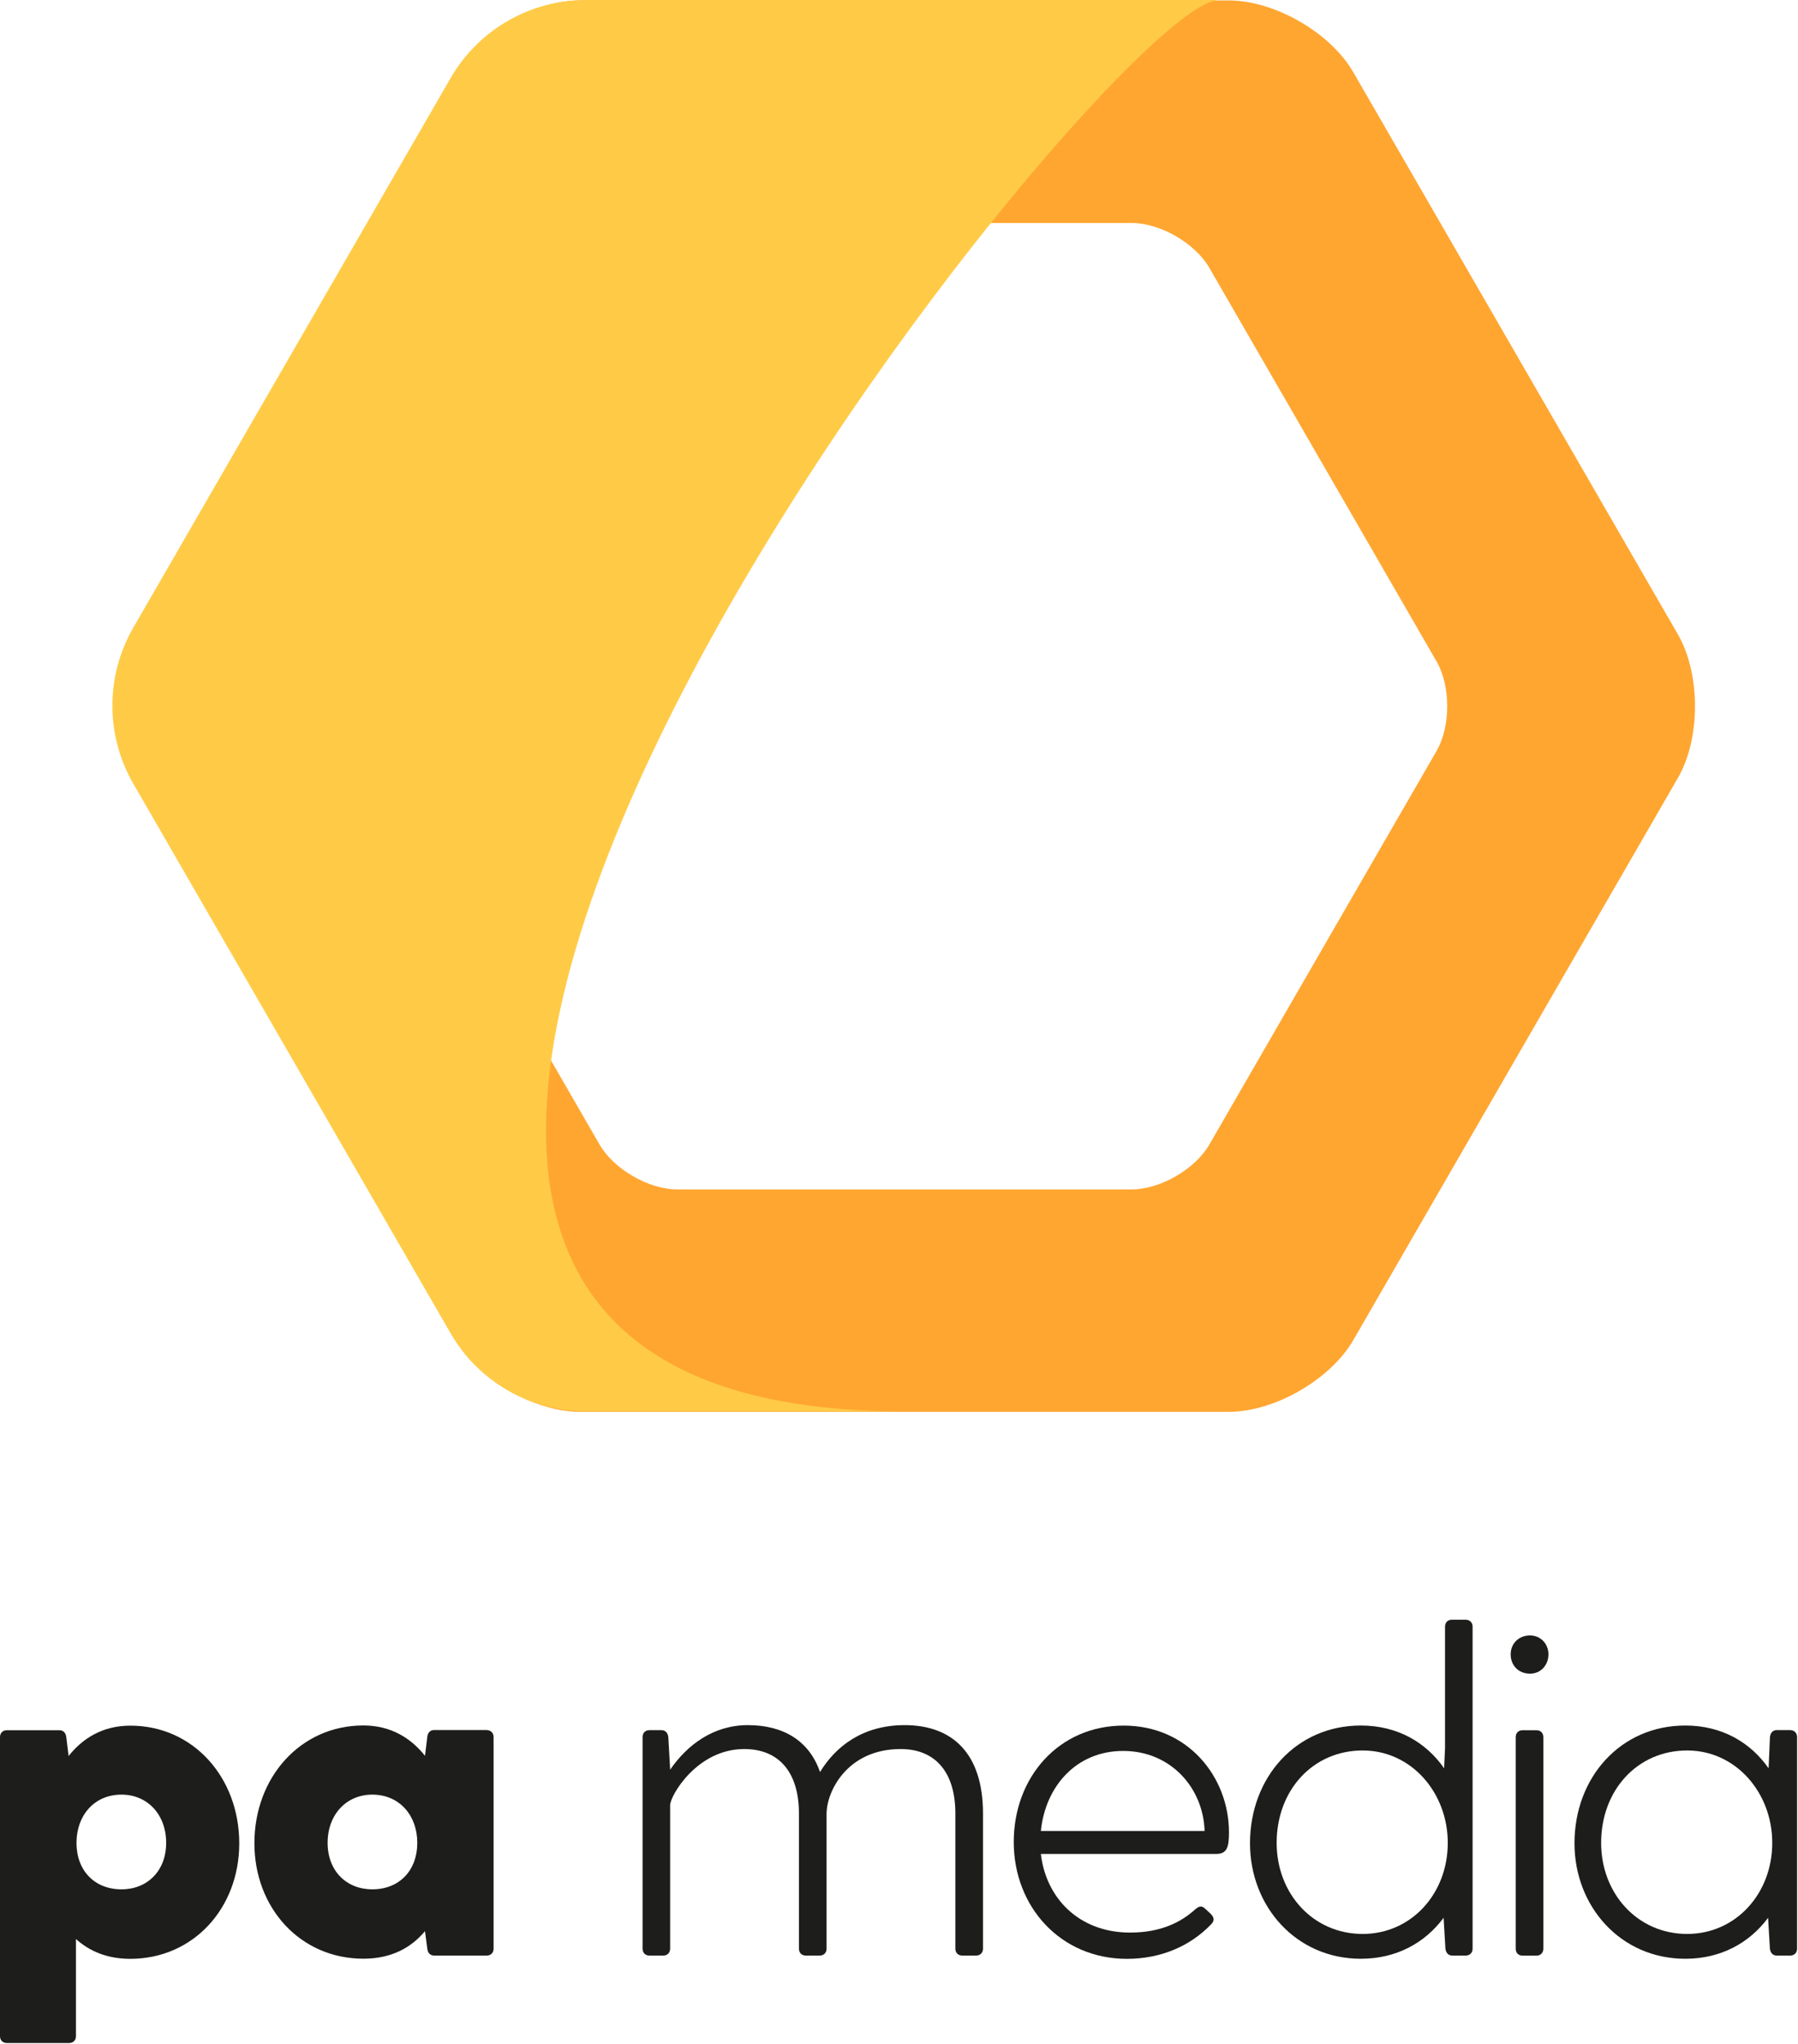 <?xml version="1.0" encoding="UTF-8" standalone="no"?><!DOCTYPE svg PUBLIC "-//W3C//DTD SVG 1.1//EN" "http://www.w3.org/Graphics/SVG/1.1/DTD/svg11.dtd"><svg width="100%" height="100%" viewBox="0 0 1147 1304" version="1.1" xmlns="http://www.w3.org/2000/svg" xmlns:xlink="http://www.w3.org/1999/xlink" xml:space="preserve" xmlns:serif="http://www.serif.com/" style="fill-rule:evenodd;clip-rule:evenodd;stroke-linejoin:round;stroke-miterlimit:2;"><g><g><path d="M106,1175.62c0,-18.208 -12.042,-30.792 -28.458,-30.792c-17.625,0 -28.75,13.5 -28.75,30.792c-0,17.292 11.166,29.625 28.75,29.625c16.416,0 28.458,-11.75 28.458,-29.625m46.625,0.292c0,41.375 -29.333,73.666 -69.542,73.666c-14.958,0 -26.125,-5 -34.625,-12.625l0,61.917c0,2.625 -1.75,4.417 -4.416,4.417l-39.625,-0c-2.667,-0 -4.417,-1.75 -4.417,-4.417l-0,-190.708c-0,-2.667 1.75,-4.417 4.417,-4.417l33.458,0c2.625,0 4.083,1.75 4.417,4.417l1.458,12.041c9.083,-11.458 22,-19.375 39.333,-19.375c40.209,-0.041 69.542,33.125 69.542,75.084" style="fill:#1d1d1b;fill-rule:nonzero;"/><path d="M266.208,1175.62c0,-17.292 -11.166,-30.792 -28.75,-30.792c-16.416,0 -28.458,12.625 -28.458,30.792c0,17.917 12.042,29.625 28.458,29.625c17.584,0 28.75,-12.333 28.75,-29.625m48.667,-67.5l0,134.958c0,2.625 -1.75,4.417 -4.417,4.417l-33.458,0c-2.625,0 -4.125,-1.75 -4.417,-4.417l-1.458,-11.166c-8.792,10.541 -21.417,17.583 -39.292,17.583c-40.208,0 -69.541,-32.292 -69.541,-73.667c-0,-41.958 29.333,-75.125 69.541,-75.125c17.292,0 30.209,7.917 39.292,19.375l1.458,-12.041c0.292,-2.625 1.75,-4.417 4.417,-4.417l33.458,-0c2.667,0.125 4.417,1.875 4.417,4.5" style="fill:#1d1d1b;fill-rule:nonzero;"/><path d="M627.083,1156.83l0,86.25c0,2.625 -1.75,4.417 -4.416,4.417l-8.792,0c-2.667,0 -4.417,-1.75 -4.417,-4.417l0,-86.25c0,-26.125 -12.625,-41.083 -34.916,-41.083c-34.042,0 -47.25,27 -47.25,41.375l-0,85.958c-0,2.625 -1.75,4.417 -4.417,4.417l-8.792,0c-2.666,0 -4.416,-1.75 -4.416,-4.417l-0,-86.25c-0,-26.125 -12.625,-41.083 -34.917,-41.083c-30.208,0 -47.25,29.917 -47.25,35.792l0,91.541c0,2.625 -1.75,4.417 -4.417,4.417l-8.791,0c-2.625,0 -4.375,-1.75 -4.375,-4.417l-0,-134.958c-0,-2.667 1.75,-4.417 4.375,-4.417l7.625,0c2.625,0 4.083,1.75 4.416,4.417l1.167,20.542l0,0.291c10.833,-15.833 27.583,-28.458 49.583,-28.458c22.292,0 39.042,9.667 46.042,29.917c10,-16.417 27.292,-29.917 54,-29.917c30.292,0 49.958,17.917 49.958,56.333" style="fill:#1d1d1b;fill-rule:nonzero;"/><path d="M664,1168l104.458,0c-0.875,-27.583 -21.708,-51.042 -51.916,-51.042c-29.667,-0.041 -49.625,22.292 -52.542,51.042m120,0.875c0,9.375 -1.167,13.792 -8.208,13.792l-111.792,-0c3.25,28.166 24.333,50.166 56.917,50.166c19.375,0 32.291,-6.458 41.375,-14.666c2.041,-1.75 3.833,-2.917 6.166,-0.875l3.834,3.541c2.333,2.334 2.625,4.417 0.291,6.75c-13.5,14.084 -32.291,22 -53.708,22c-42.25,0 -72.167,-33.166 -72.167,-74.541c0,-41.375 28.75,-74.25 70.125,-74.25c41.042,-0 67.167,32.875 67.167,68.083" style="fill:#1d1d1b;fill-rule:nonzero;"/><path d="M923.583,1175.62c0,-31.958 -23.166,-58.958 -54.291,-58.958c-31.667,-0 -54.875,25.25 -54.875,58.958c-0,32.292 23.166,58.083 54.875,58.083c31.125,0 54.291,-25.791 54.291,-58.083m15.834,-137.917l-0,205.375c-0,2.625 -1.75,4.417 -4.417,4.417l-8.5,0c-2.625,0 -4.083,-1.75 -4.417,-4.417l-1.166,-19.666c-11.75,15.833 -29.917,26.125 -52.792,26.125c-41.375,-0 -70.708,-33.459 -70.708,-73.667c-0,-41.958 29.333,-75.125 70.708,-75.125c23.458,-0 41.667,10.833 53.125,27.292l0.583,-12.917l0,-77.458c0,-2.667 1.75,-4.417 4.417,-4.417l8.792,-0c2.625,0.042 4.375,1.833 4.375,4.458" style="fill:#1d1d1b;fill-rule:nonzero;"/><path d="M971.333,1103.75l8.792,0c2.667,0 4.417,1.75 4.417,4.417l-0,134.958c-0,2.625 -1.75,4.417 -4.417,4.417l-8.792,-0c-2.666,-0 -4.416,-1.75 -4.416,-4.417l-0,-134.958c-0,-2.667 1.75,-4.417 4.416,-4.417m-7.625,-48.417c0,-6.75 5,-12.041 12.334,-12.041c6.75,-0 11.75,5.291 11.75,12.041c-0,7.042 -5,12.334 -11.75,12.334c-7.375,-0 -12.334,-5.292 -12.334,-12.334" style="fill:#1d1d1b;fill-rule:nonzero;"/><path d="M1130.58,1175.62c0,-31.958 -23.166,-58.958 -54.291,-58.958c-31.667,-0 -54.875,25.25 -54.875,58.958c-0,32.292 23.166,58.083 54.875,58.083c31.125,0 54.291,-25.833 54.291,-58.083m15.834,-67.5l-0,134.958c-0,2.625 -1.75,4.417 -4.417,4.417l-8.5,0c-2.625,0 -4.083,-1.75 -4.417,-4.417l-1.166,-19.666c-11.75,15.833 -29.917,26.125 -52.792,26.125c-41.375,-0 -70.708,-33.459 -70.708,-73.667c-0,-41.958 29.333,-75.125 70.708,-75.125c23.458,-0 41.667,10.875 53.125,27.292l0.875,-19.959c0.292,-2.625 1.75,-4.416 4.417,-4.416l8.5,-0c2.625,0.083 4.375,1.833 4.375,4.458" style="fill:#1d1d1b;fill-rule:nonzero;"/></g><g><path d="M776.583,0l-0.916,0c4.375,0 8.583,0.25 12.625,0.75c-3.834,-0.5 -7.75,-0.75 -11.709,-0.75" style="fill:#1d1d1b;fill-rule:nonzero;"/><path d="M795.792,1.875c0.458,0.083 0.875,0.208 1.375,0.292c-0.5,-0.084 -0.959,-0.209 -1.375,-0.292" style="fill:#1d1d1b;fill-rule:nonzero;"/><path d="M788.875,0.792c1.25,0.166 2.417,0.375 3.625,0.541c-1.208,-0.208 -2.417,-0.416 -3.625,-0.541" style="fill:#1d1d1b;fill-rule:nonzero;"/><path d="M916.417,479.083l-144.959,251.084c-9.083,15.708 -31.333,28.583 -49.5,28.583l-289.958,0c-18.167,0 -40.417,-12.875 -49.5,-28.583l-144.958,-251.084c-9.084,-15.708 -9.084,-41.458 -0,-57.166l144.958,-251.084c9.083,-15.708 31.333,-28.583 49.5,-28.583l289.958,0c18.167,0 40.417,12.875 49.5,28.583l144.959,251.084c9.083,15.708 9.083,41.458 -0,57.166m154,-74.333l-207.125,-358.708c-14.5,-25.167 -50.167,-45.75 -79.209,-45.75l-414.208,-0c-29.042,-0 -64.667,20.583 -79.208,45.75l-207.084,358.708c-14.541,25.167 -14.541,66.292 0,91.458l207.084,358.709c14.5,25.166 50.166,45.708 79.208,45.708l414.208,0c29.042,0 64.667,-20.583 79.209,-45.708l207.125,-358.709c14.5,-25.125 14.5,-66.291 -0,-91.458" style="fill:#ffa631;fill-rule:nonzero;"/><path d="M777.625,0l-403.917,0c-35.583,0 -68.458,18.958 -86.25,49.792l-202.416,350.583c-17.792,30.792 -17.792,68.75 -0,99.583l202.416,350.584c17.792,30.791 50.667,49.791 86.25,49.791l202.417,0c-583.083,0 128.583,-900.333 201.5,-900.333" style="fill:#ffcb47;fill-rule:nonzero;"/></g></g></svg>